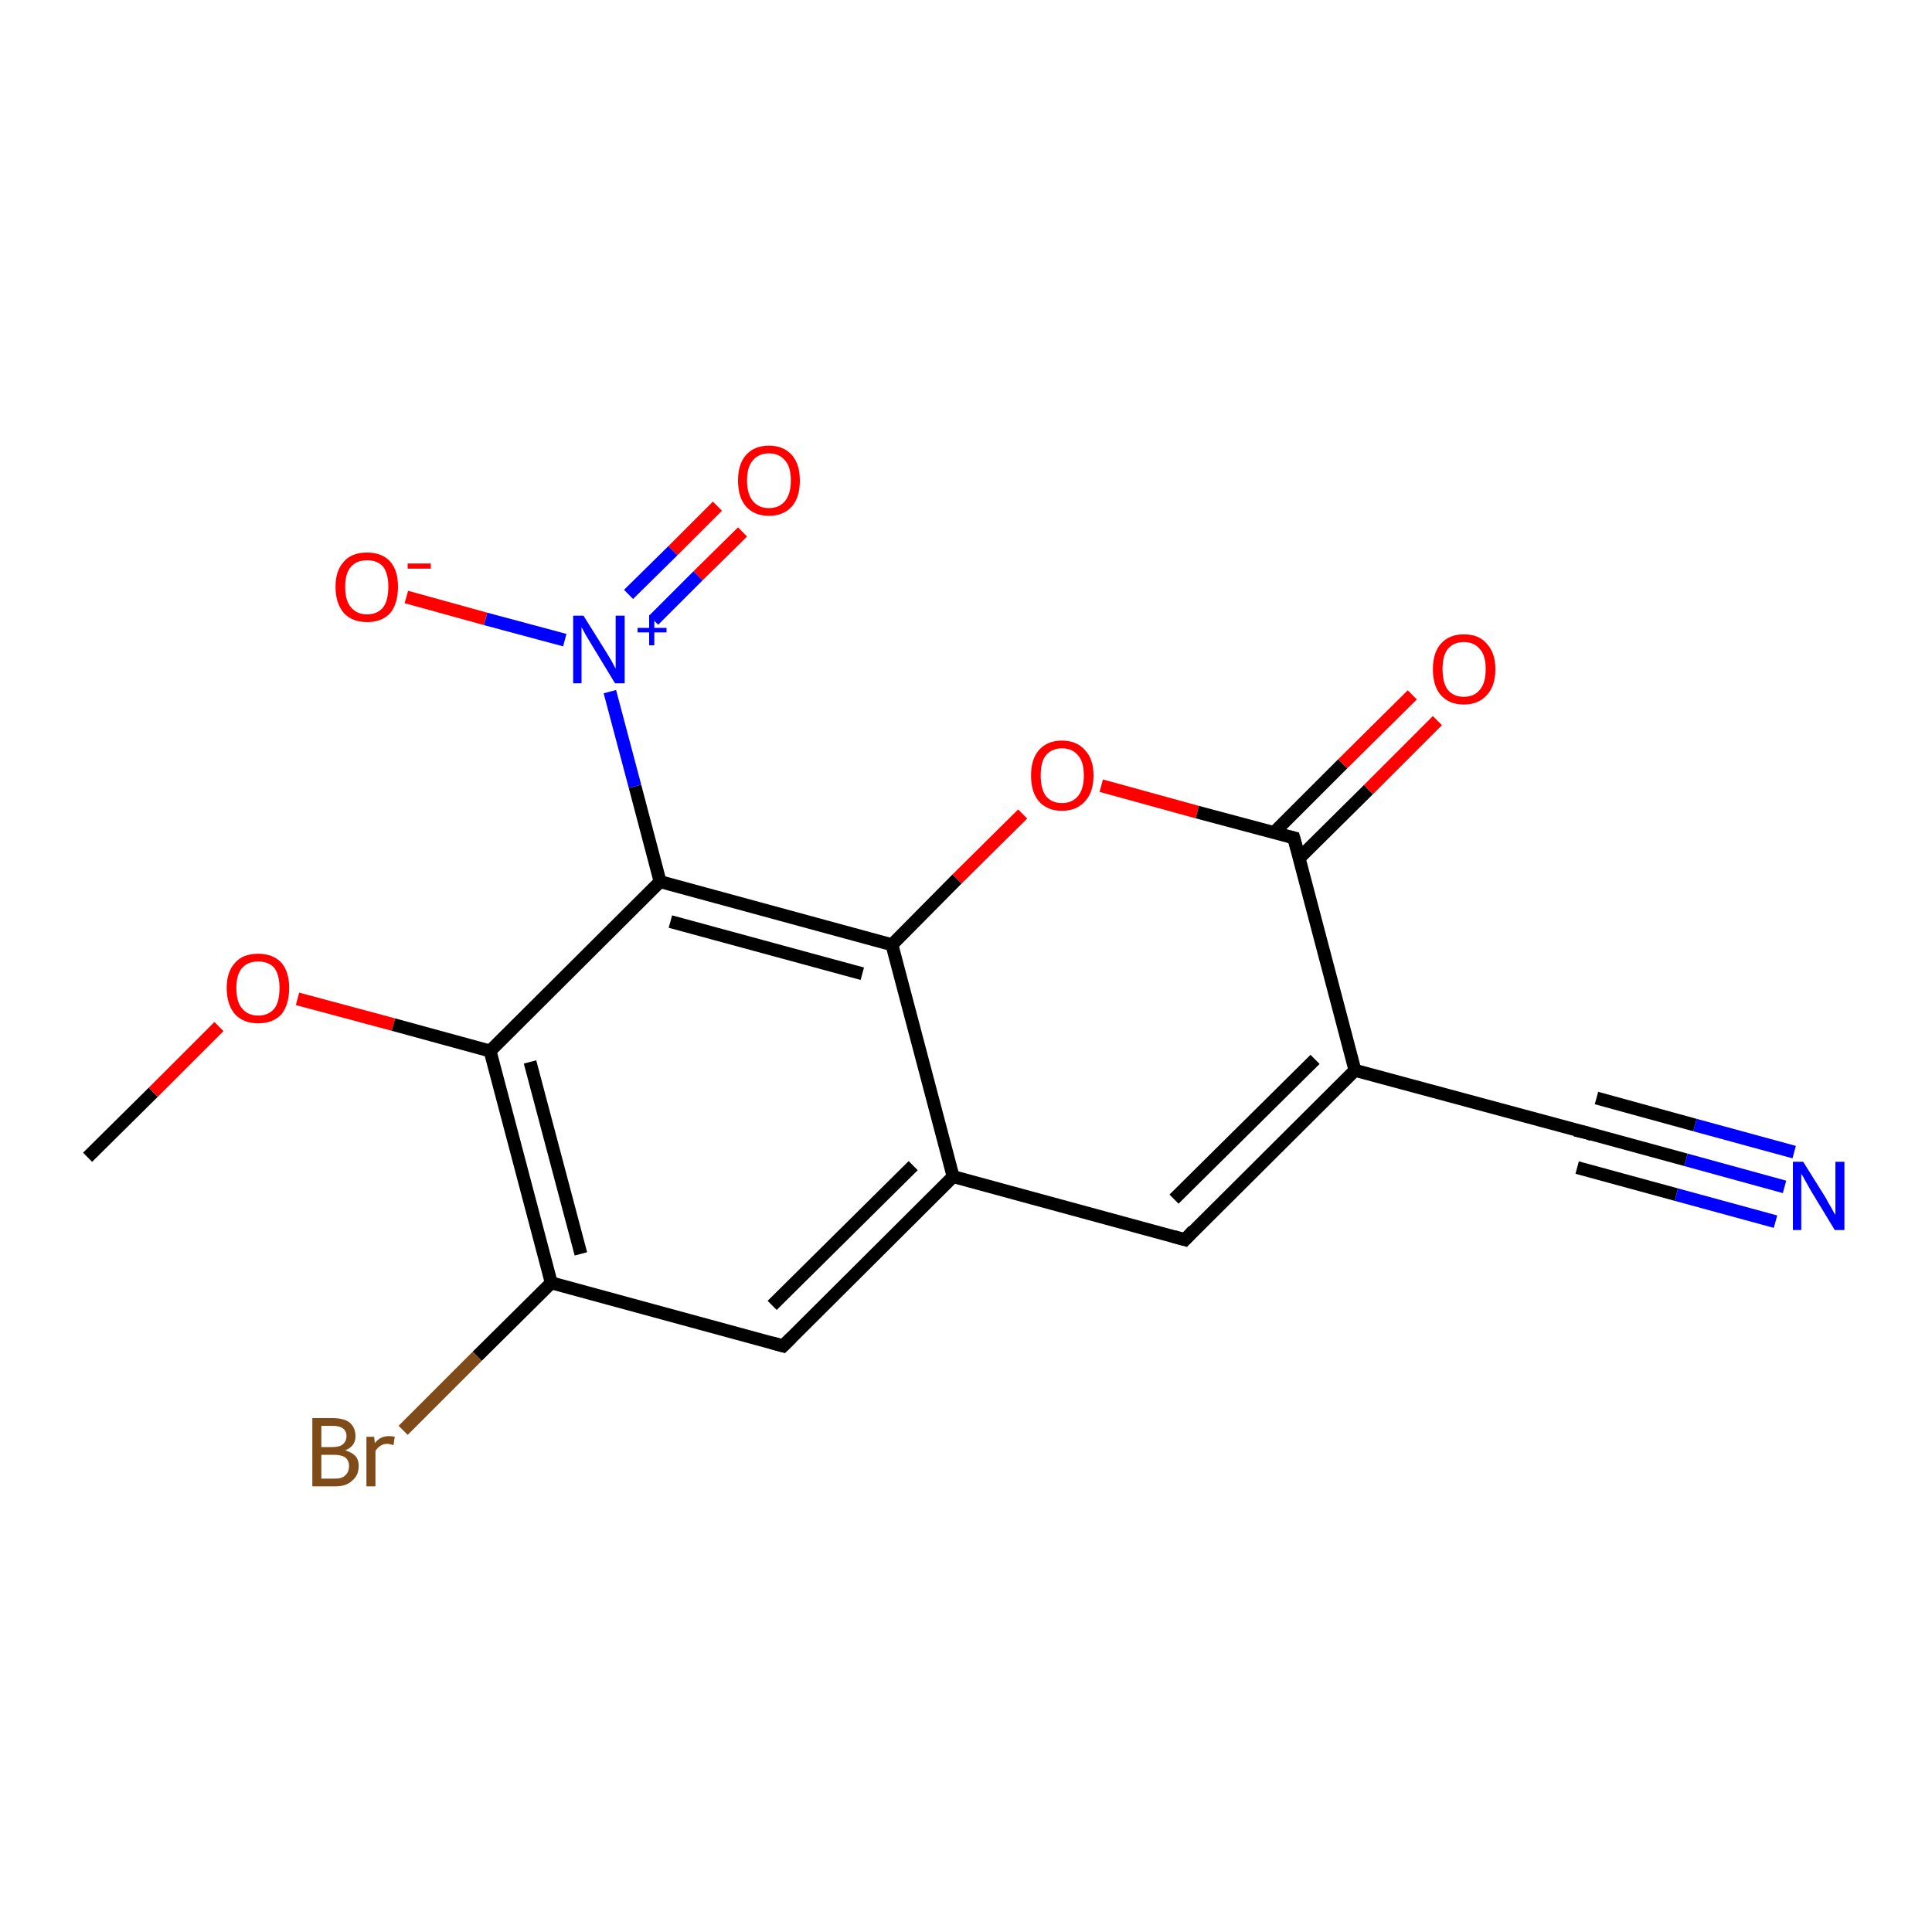 <?xml version='1.0' encoding='iso-8859-1'?>
<svg version='1.1' baseProfile='full'
              xmlns='http://www.w3.org/2000/svg'
                      xmlns:rdkit='http://www.rdkit.org/xml'
                      xmlns:xlink='http://www.w3.org/1999/xlink'
                  xml:space='preserve'
width='300px' height='300px' viewBox='0 0 300 300'>
<!-- END OF HEADER -->
<rect style='opacity:1.0;fill:#FFFFFF;stroke:none' width='300.0' height='300.0' x='0.0' y='0.0'> </rect>
<path class='bond-0 atom-0 atom-1' d='M 13.6,179.7 L 23.8,169.6' style='fill:none;fill-rule:evenodd;stroke:#000000;stroke-width:2.0px;stroke-linecap:butt;stroke-linejoin:miter;stroke-opacity:1' />
<path class='bond-0 atom-0 atom-1' d='M 23.8,169.6 L 34.0,159.4' style='fill:none;fill-rule:evenodd;stroke:#FF0000;stroke-width:2.0px;stroke-linecap:butt;stroke-linejoin:miter;stroke-opacity:1' />
<path class='bond-1 atom-1 atom-2' d='M 46.2,155.1 L 61.1,159.1' style='fill:none;fill-rule:evenodd;stroke:#FF0000;stroke-width:2.0px;stroke-linecap:butt;stroke-linejoin:miter;stroke-opacity:1' />
<path class='bond-1 atom-1 atom-2' d='M 61.1,159.1 L 76.1,163.2' style='fill:none;fill-rule:evenodd;stroke:#000000;stroke-width:2.0px;stroke-linecap:butt;stroke-linejoin:miter;stroke-opacity:1' />
<path class='bond-2 atom-2 atom-3' d='M 76.1,163.2 L 85.6,199.2' style='fill:none;fill-rule:evenodd;stroke:#000000;stroke-width:2.0px;stroke-linecap:butt;stroke-linejoin:miter;stroke-opacity:1' />
<path class='bond-2 atom-2 atom-3' d='M 82.3,164.9 L 90.2,194.7' style='fill:none;fill-rule:evenodd;stroke:#000000;stroke-width:2.0px;stroke-linecap:butt;stroke-linejoin:miter;stroke-opacity:1' />
<path class='bond-3 atom-3 atom-4' d='M 85.6,199.2 L 74.1,210.6' style='fill:none;fill-rule:evenodd;stroke:#000000;stroke-width:2.0px;stroke-linecap:butt;stroke-linejoin:miter;stroke-opacity:1' />
<path class='bond-3 atom-3 atom-4' d='M 74.1,210.6 L 62.6,222.1' style='fill:none;fill-rule:evenodd;stroke:#7F4C19;stroke-width:2.0px;stroke-linecap:butt;stroke-linejoin:miter;stroke-opacity:1' />
<path class='bond-4 atom-3 atom-5' d='M 85.6,199.2 L 121.6,209.0' style='fill:none;fill-rule:evenodd;stroke:#000000;stroke-width:2.0px;stroke-linecap:butt;stroke-linejoin:miter;stroke-opacity:1' />
<path class='bond-5 atom-5 atom-6' d='M 121.6,209.0 L 148.0,182.7' style='fill:none;fill-rule:evenodd;stroke:#000000;stroke-width:2.0px;stroke-linecap:butt;stroke-linejoin:miter;stroke-opacity:1' />
<path class='bond-5 atom-5 atom-6' d='M 119.9,202.7 L 141.8,181.0' style='fill:none;fill-rule:evenodd;stroke:#000000;stroke-width:2.0px;stroke-linecap:butt;stroke-linejoin:miter;stroke-opacity:1' />
<path class='bond-6 atom-6 atom-7' d='M 148.0,182.7 L 184.0,192.5' style='fill:none;fill-rule:evenodd;stroke:#000000;stroke-width:2.0px;stroke-linecap:butt;stroke-linejoin:miter;stroke-opacity:1' />
<path class='bond-7 atom-7 atom-8' d='M 184.0,192.5 L 210.4,166.2' style='fill:none;fill-rule:evenodd;stroke:#000000;stroke-width:2.0px;stroke-linecap:butt;stroke-linejoin:miter;stroke-opacity:1' />
<path class='bond-7 atom-7 atom-8' d='M 182.3,186.2 L 204.2,164.5' style='fill:none;fill-rule:evenodd;stroke:#000000;stroke-width:2.0px;stroke-linecap:butt;stroke-linejoin:miter;stroke-opacity:1' />
<path class='bond-8 atom-8 atom-9' d='M 210.4,166.2 L 246.4,175.9' style='fill:none;fill-rule:evenodd;stroke:#000000;stroke-width:2.0px;stroke-linecap:butt;stroke-linejoin:miter;stroke-opacity:1' />
<path class='bond-9 atom-9 atom-10' d='M 246.4,175.9 L 261.8,180.1' style='fill:none;fill-rule:evenodd;stroke:#000000;stroke-width:2.0px;stroke-linecap:butt;stroke-linejoin:miter;stroke-opacity:1' />
<path class='bond-9 atom-9 atom-10' d='M 261.8,180.1 L 277.1,184.3' style='fill:none;fill-rule:evenodd;stroke:#0000FF;stroke-width:2.0px;stroke-linecap:butt;stroke-linejoin:miter;stroke-opacity:1' />
<path class='bond-9 atom-9 atom-10' d='M 247.9,170.5 L 263.2,174.7' style='fill:none;fill-rule:evenodd;stroke:#000000;stroke-width:2.0px;stroke-linecap:butt;stroke-linejoin:miter;stroke-opacity:1' />
<path class='bond-9 atom-9 atom-10' d='M 263.2,174.7 L 278.6,178.9' style='fill:none;fill-rule:evenodd;stroke:#0000FF;stroke-width:2.0px;stroke-linecap:butt;stroke-linejoin:miter;stroke-opacity:1' />
<path class='bond-9 atom-9 atom-10' d='M 244.9,181.3 L 260.3,185.5' style='fill:none;fill-rule:evenodd;stroke:#000000;stroke-width:2.0px;stroke-linecap:butt;stroke-linejoin:miter;stroke-opacity:1' />
<path class='bond-9 atom-9 atom-10' d='M 260.3,185.5 L 275.7,189.7' style='fill:none;fill-rule:evenodd;stroke:#0000FF;stroke-width:2.0px;stroke-linecap:butt;stroke-linejoin:miter;stroke-opacity:1' />
<path class='bond-10 atom-8 atom-11' d='M 210.4,166.2 L 200.9,130.1' style='fill:none;fill-rule:evenodd;stroke:#000000;stroke-width:2.0px;stroke-linecap:butt;stroke-linejoin:miter;stroke-opacity:1' />
<path class='bond-11 atom-11 atom-12' d='M 201.7,133.3 L 212.5,122.6' style='fill:none;fill-rule:evenodd;stroke:#000000;stroke-width:2.0px;stroke-linecap:butt;stroke-linejoin:miter;stroke-opacity:1' />
<path class='bond-11 atom-11 atom-12' d='M 212.5,122.6 L 223.2,111.9' style='fill:none;fill-rule:evenodd;stroke:#FF0000;stroke-width:2.0px;stroke-linecap:butt;stroke-linejoin:miter;stroke-opacity:1' />
<path class='bond-11 atom-11 atom-12' d='M 197.8,129.3 L 208.5,118.6' style='fill:none;fill-rule:evenodd;stroke:#000000;stroke-width:2.0px;stroke-linecap:butt;stroke-linejoin:miter;stroke-opacity:1' />
<path class='bond-11 atom-11 atom-12' d='M 208.5,118.6 L 219.3,107.9' style='fill:none;fill-rule:evenodd;stroke:#FF0000;stroke-width:2.0px;stroke-linecap:butt;stroke-linejoin:miter;stroke-opacity:1' />
<path class='bond-12 atom-11 atom-13' d='M 200.9,130.1 L 185.9,126.1' style='fill:none;fill-rule:evenodd;stroke:#000000;stroke-width:2.0px;stroke-linecap:butt;stroke-linejoin:miter;stroke-opacity:1' />
<path class='bond-12 atom-11 atom-13' d='M 185.9,126.1 L 171.0,122.0' style='fill:none;fill-rule:evenodd;stroke:#FF0000;stroke-width:2.0px;stroke-linecap:butt;stroke-linejoin:miter;stroke-opacity:1' />
<path class='bond-13 atom-13 atom-14' d='M 158.8,126.4 L 148.6,136.5' style='fill:none;fill-rule:evenodd;stroke:#FF0000;stroke-width:2.0px;stroke-linecap:butt;stroke-linejoin:miter;stroke-opacity:1' />
<path class='bond-13 atom-13 atom-14' d='M 148.6,136.5 L 138.5,146.7' style='fill:none;fill-rule:evenodd;stroke:#000000;stroke-width:2.0px;stroke-linecap:butt;stroke-linejoin:miter;stroke-opacity:1' />
<path class='bond-14 atom-14 atom-15' d='M 138.5,146.7 L 102.5,136.9' style='fill:none;fill-rule:evenodd;stroke:#000000;stroke-width:2.0px;stroke-linecap:butt;stroke-linejoin:miter;stroke-opacity:1' />
<path class='bond-14 atom-14 atom-15' d='M 133.9,151.2 L 104.1,143.1' style='fill:none;fill-rule:evenodd;stroke:#000000;stroke-width:2.0px;stroke-linecap:butt;stroke-linejoin:miter;stroke-opacity:1' />
<path class='bond-15 atom-15 atom-16' d='M 102.5,136.9 L 98.6,122.1' style='fill:none;fill-rule:evenodd;stroke:#000000;stroke-width:2.0px;stroke-linecap:butt;stroke-linejoin:miter;stroke-opacity:1' />
<path class='bond-15 atom-15 atom-16' d='M 98.6,122.1 L 94.7,107.4' style='fill:none;fill-rule:evenodd;stroke:#0000FF;stroke-width:2.0px;stroke-linecap:butt;stroke-linejoin:miter;stroke-opacity:1' />
<path class='bond-16 atom-16 atom-17' d='M 87.7,99.4 L 75.4,96.1' style='fill:none;fill-rule:evenodd;stroke:#0000FF;stroke-width:2.0px;stroke-linecap:butt;stroke-linejoin:miter;stroke-opacity:1' />
<path class='bond-16 atom-16 atom-17' d='M 75.4,96.1 L 63.1,92.7' style='fill:none;fill-rule:evenodd;stroke:#FF0000;stroke-width:2.0px;stroke-linecap:butt;stroke-linejoin:miter;stroke-opacity:1' />
<path class='bond-17 atom-16 atom-18' d='M 101.5,96.3 L 108.4,89.4' style='fill:none;fill-rule:evenodd;stroke:#0000FF;stroke-width:2.0px;stroke-linecap:butt;stroke-linejoin:miter;stroke-opacity:1' />
<path class='bond-17 atom-16 atom-18' d='M 108.4,89.4 L 115.3,82.6' style='fill:none;fill-rule:evenodd;stroke:#FF0000;stroke-width:2.0px;stroke-linecap:butt;stroke-linejoin:miter;stroke-opacity:1' />
<path class='bond-17 atom-16 atom-18' d='M 97.6,92.3 L 104.5,85.5' style='fill:none;fill-rule:evenodd;stroke:#0000FF;stroke-width:2.0px;stroke-linecap:butt;stroke-linejoin:miter;stroke-opacity:1' />
<path class='bond-17 atom-16 atom-18' d='M 104.5,85.5 L 111.4,78.6' style='fill:none;fill-rule:evenodd;stroke:#FF0000;stroke-width:2.0px;stroke-linecap:butt;stroke-linejoin:miter;stroke-opacity:1' />
<path class='bond-18 atom-15 atom-2' d='M 102.5,136.9 L 76.1,163.2' style='fill:none;fill-rule:evenodd;stroke:#000000;stroke-width:2.0px;stroke-linecap:butt;stroke-linejoin:miter;stroke-opacity:1' />
<path class='bond-19 atom-14 atom-6' d='M 138.5,146.7 L 148.0,182.7' style='fill:none;fill-rule:evenodd;stroke:#000000;stroke-width:2.0px;stroke-linecap:butt;stroke-linejoin:miter;stroke-opacity:1' />
<path d='M 119.8,208.5 L 121.6,209.0 L 122.9,207.7' style='fill:none;stroke:#000000;stroke-width:2.0px;stroke-linecap:butt;stroke-linejoin:miter;stroke-opacity:1;' />
<path d='M 182.2,192.0 L 184.0,192.5 L 185.3,191.1' style='fill:none;stroke:#000000;stroke-width:2.0px;stroke-linecap:butt;stroke-linejoin:miter;stroke-opacity:1;' />
<path d='M 244.6,175.5 L 246.4,175.9 L 247.2,176.2' style='fill:none;stroke:#000000;stroke-width:2.0px;stroke-linecap:butt;stroke-linejoin:miter;stroke-opacity:1;' />
<path d='M 201.4,131.9 L 200.9,130.1 L 200.1,129.9' style='fill:none;stroke:#000000;stroke-width:2.0px;stroke-linecap:butt;stroke-linejoin:miter;stroke-opacity:1;' />
<path class='atom-1' d='M 35.2 153.4
Q 35.2 150.9, 36.5 149.5
Q 37.7 148.1, 40.1 148.1
Q 42.4 148.1, 43.7 149.5
Q 44.9 150.9, 44.9 153.4
Q 44.9 156.0, 43.7 157.5
Q 42.4 158.9, 40.1 158.9
Q 37.8 158.9, 36.5 157.5
Q 35.2 156.0, 35.2 153.4
M 40.1 157.7
Q 41.7 157.7, 42.6 156.6
Q 43.4 155.6, 43.4 153.4
Q 43.4 151.4, 42.6 150.3
Q 41.7 149.3, 40.1 149.3
Q 38.5 149.3, 37.6 150.3
Q 36.7 151.3, 36.7 153.4
Q 36.7 155.6, 37.6 156.6
Q 38.5 157.7, 40.1 157.7
' fill='#FF0000'/>
<path class='atom-4' d='M 53.6 225.2
Q 54.6 225.5, 55.2 226.1
Q 55.7 226.7, 55.7 227.6
Q 55.7 229.1, 54.7 229.9
Q 53.8 230.8, 52.1 230.8
L 48.5 230.8
L 48.5 220.2
L 51.6 220.2
Q 53.4 220.2, 54.3 220.9
Q 55.2 221.7, 55.2 223.0
Q 55.2 224.6, 53.6 225.2
M 49.9 221.4
L 49.9 224.7
L 51.6 224.7
Q 52.7 224.7, 53.2 224.3
Q 53.8 223.8, 53.8 223.0
Q 53.8 221.4, 51.6 221.4
L 49.9 221.4
M 52.1 229.6
Q 53.1 229.6, 53.6 229.1
Q 54.2 228.6, 54.2 227.6
Q 54.2 226.8, 53.6 226.3
Q 53.0 225.9, 51.8 225.9
L 49.9 225.9
L 49.9 229.6
L 52.1 229.6
' fill='#7F4C19'/>
<path class='atom-4' d='M 58.1 223.1
L 58.2 224.1
Q 59.0 223.0, 60.4 223.0
Q 60.8 223.0, 61.3 223.1
L 61.1 224.4
Q 60.5 224.2, 60.1 224.2
Q 59.5 224.2, 59.1 224.5
Q 58.7 224.7, 58.3 225.3
L 58.3 230.8
L 56.9 230.8
L 56.9 223.1
L 58.1 223.1
' fill='#7F4C19'/>
<path class='atom-10' d='M 280.0 180.4
L 283.5 186.0
Q 283.8 186.6, 284.4 187.6
Q 284.9 188.6, 285.0 188.6
L 285.0 180.4
L 286.4 180.4
L 286.4 191.0
L 284.9 191.0
L 281.2 184.9
Q 280.8 184.2, 280.3 183.3
Q 279.9 182.5, 279.7 182.3
L 279.7 191.0
L 278.4 191.0
L 278.4 180.4
L 280.0 180.4
' fill='#0000FF'/>
<path class='atom-12' d='M 222.5 103.9
Q 222.5 101.4, 223.7 100.0
Q 225.0 98.5, 227.3 98.5
Q 229.7 98.5, 230.9 100.0
Q 232.2 101.4, 232.2 103.9
Q 232.2 106.5, 230.9 107.9
Q 229.6 109.4, 227.3 109.4
Q 225.0 109.4, 223.7 107.9
Q 222.5 106.5, 222.5 103.9
M 227.3 108.2
Q 228.9 108.2, 229.8 107.1
Q 230.7 106.0, 230.7 103.9
Q 230.7 101.8, 229.8 100.8
Q 228.9 99.7, 227.3 99.7
Q 225.7 99.7, 224.8 100.8
Q 224.0 101.8, 224.0 103.9
Q 224.0 106.0, 224.8 107.1
Q 225.7 108.2, 227.3 108.2
' fill='#FF0000'/>
<path class='atom-13' d='M 160.1 120.4
Q 160.1 117.9, 161.3 116.5
Q 162.6 115.0, 164.9 115.0
Q 167.2 115.0, 168.5 116.5
Q 169.8 117.9, 169.8 120.4
Q 169.8 123.0, 168.5 124.4
Q 167.2 125.9, 164.9 125.9
Q 162.6 125.9, 161.3 124.4
Q 160.1 123.0, 160.1 120.4
M 164.9 124.7
Q 166.5 124.7, 167.4 123.6
Q 168.3 122.5, 168.3 120.4
Q 168.3 118.3, 167.4 117.3
Q 166.5 116.2, 164.9 116.2
Q 163.3 116.2, 162.4 117.3
Q 161.6 118.3, 161.6 120.4
Q 161.6 122.5, 162.4 123.6
Q 163.3 124.7, 164.9 124.7
' fill='#FF0000'/>
<path class='atom-16' d='M 90.6 95.6
L 94.1 101.2
Q 94.4 101.7, 95.0 102.7
Q 95.5 103.7, 95.6 103.8
L 95.6 95.6
L 97.0 95.6
L 97.0 106.1
L 95.5 106.1
L 91.8 100.0
Q 91.4 99.3, 90.9 98.5
Q 90.5 97.7, 90.3 97.4
L 90.3 106.1
L 89.0 106.1
L 89.0 95.6
L 90.6 95.6
' fill='#0000FF'/>
<path class='atom-16' d='M 99.0 97.5
L 100.8 97.5
L 100.8 95.5
L 101.6 95.5
L 101.6 97.5
L 103.5 97.5
L 103.5 98.2
L 101.6 98.2
L 101.6 100.2
L 100.8 100.2
L 100.8 98.2
L 99.0 98.2
L 99.0 97.5
' fill='#0000FF'/>
<path class='atom-17' d='M 52.1 91.1
Q 52.1 88.6, 53.4 87.2
Q 54.6 85.8, 57.0 85.8
Q 59.3 85.8, 60.6 87.2
Q 61.8 88.6, 61.8 91.1
Q 61.8 93.7, 60.6 95.2
Q 59.3 96.6, 57.0 96.6
Q 54.7 96.6, 53.4 95.2
Q 52.1 93.7, 52.1 91.1
M 57.0 95.4
Q 58.6 95.4, 59.5 94.3
Q 60.3 93.2, 60.3 91.1
Q 60.3 89.1, 59.5 88.0
Q 58.6 87.0, 57.0 87.0
Q 55.4 87.0, 54.5 88.0
Q 53.6 89.0, 53.6 91.1
Q 53.6 93.3, 54.5 94.3
Q 55.4 95.4, 57.0 95.4
' fill='#FF0000'/>
<path class='atom-17' d='M 63.3 87.5
L 66.9 87.5
L 66.9 88.3
L 63.3 88.3
L 63.3 87.5
' fill='#FF0000'/>
<path class='atom-18' d='M 114.6 74.6
Q 114.6 72.1, 115.8 70.7
Q 117.1 69.2, 119.4 69.2
Q 121.7 69.2, 123.0 70.7
Q 124.2 72.1, 124.2 74.6
Q 124.2 77.2, 123.0 78.6
Q 121.7 80.1, 119.4 80.1
Q 117.1 80.1, 115.8 78.6
Q 114.6 77.2, 114.6 74.6
M 119.4 78.9
Q 121.0 78.9, 121.9 77.8
Q 122.8 76.7, 122.8 74.6
Q 122.8 72.5, 121.9 71.5
Q 121.0 70.4, 119.4 70.4
Q 117.8 70.4, 116.9 71.5
Q 116.0 72.5, 116.0 74.6
Q 116.0 76.7, 116.9 77.8
Q 117.8 78.9, 119.4 78.9
' fill='#FF0000'/>
</svg>
